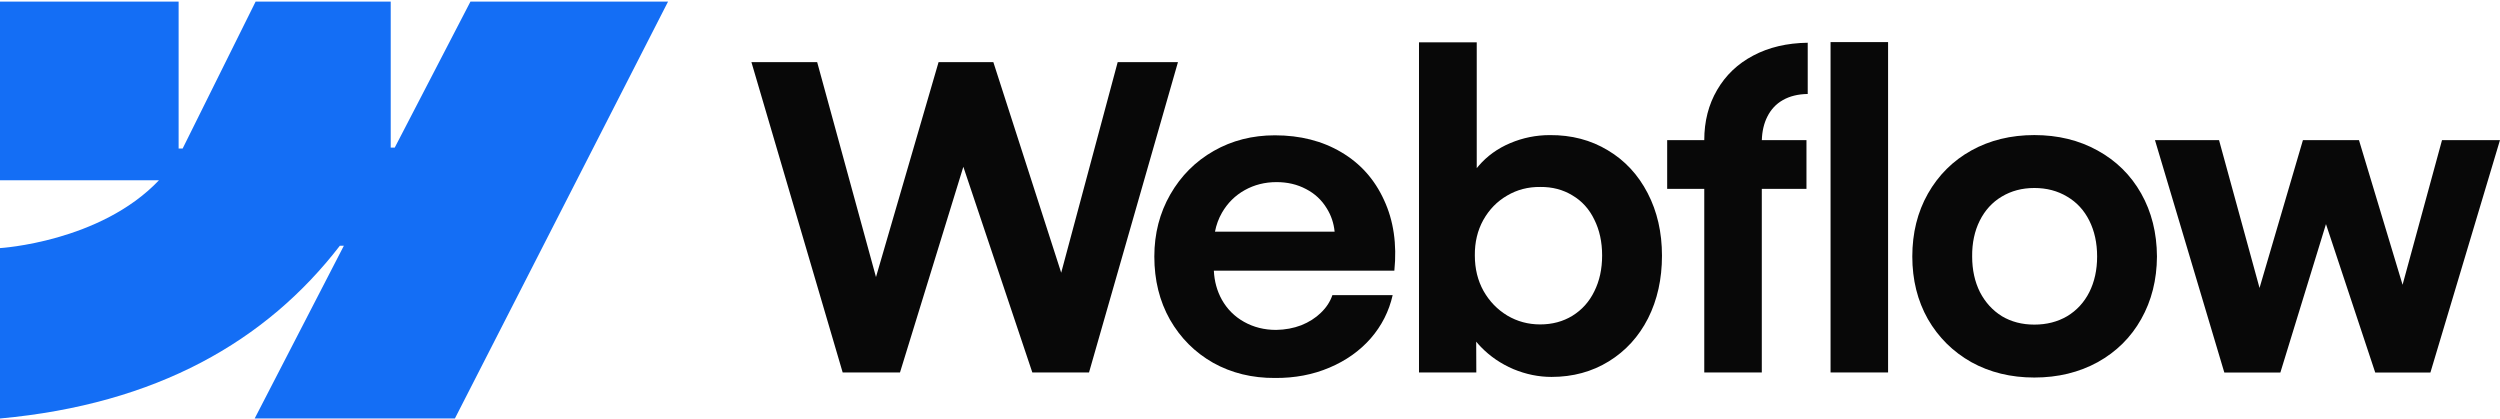 <svg xmlns="http://www.w3.org/2000/svg" width="167" height="28" viewBox="0 0 167 28" fill="none"><g clip-path="url(#clip0_53841_44767)"><path fill-rule="evenodd" clip-rule="evenodd" d="M44.627 0.105L30.387 27.955H17.012L22.971 16.413H22.704C17.787 22.798 10.452 27.001 0 27.955V16.573C0 16.573 6.686 16.178 10.617 12.043H0V0.106H11.932V9.924L12.2 9.923L17.076 0.106H26.1V9.862L26.368 9.861L31.427 0.105H44.627Z" fill="#146EF5"></path><path d="M122.281 24.88H126.124V2.812H122.281V24.88Z" fill="#080808"></path><path fill-rule="evenodd" clip-rule="evenodd" d="M101.095 24.657C101.931 25.004 102.78 25.178 103.643 25.178C105.07 25.178 106.346 24.83 107.472 24.136C108.598 23.441 109.471 22.483 110.091 21.263C110.71 20.033 111.02 18.639 111.02 17.08C111.02 15.521 110.701 14.127 110.062 12.897C109.424 11.668 108.538 10.714 107.402 10.039C106.266 9.353 104.976 9.015 103.531 9.025C102.611 9.025 101.729 9.203 100.884 9.56C100.04 9.916 99.336 10.424 98.773 11.081C98.729 11.131 98.687 11.181 98.646 11.232V2.828H94.789V24.882H98.618L98.61 22.822C98.709 22.943 98.815 23.062 98.928 23.178C99.538 23.807 100.26 24.3 101.095 24.657ZM105.037 21.094C104.408 21.479 103.69 21.671 102.883 21.671C102.086 21.671 101.354 21.474 100.687 21.079C100.021 20.676 99.491 20.127 99.097 19.432C98.712 18.737 98.519 17.948 98.519 17.066C98.51 16.183 98.698 15.395 99.082 14.7C99.477 13.996 100.007 13.451 100.673 13.066C101.339 12.672 102.076 12.48 102.883 12.489C103.69 12.48 104.408 12.667 105.037 13.052C105.675 13.428 106.163 13.968 106.501 14.672C106.848 15.367 107.022 16.165 107.022 17.066C107.022 17.967 106.848 18.765 106.501 19.46C106.163 20.155 105.675 20.699 105.037 21.094Z" fill="#080808"></path><path d="M50.195 4.152H54.587L58.516 18.507L62.696 4.152H66.356L70.888 18.218L74.661 4.152H78.687L72.746 24.882H68.96L64.351 11.141L60.119 24.882H56.291L50.195 4.152Z" fill="#080808"></path><path fill-rule="evenodd" clip-rule="evenodd" d="M85.175 25.248C83.646 25.258 82.266 24.92 81.037 24.235C79.817 23.54 78.855 22.577 78.151 21.348C77.457 20.117 77.109 18.714 77.109 17.137C77.109 15.607 77.466 14.222 78.179 12.982C78.892 11.743 79.859 10.776 81.079 10.081C82.299 9.386 83.66 9.039 85.161 9.039C86.851 9.039 88.329 9.415 89.596 10.166C90.872 10.917 91.824 11.982 92.453 13.363C93.091 14.733 93.321 16.306 93.143 18.08H81.085C81.119 18.787 81.295 19.43 81.614 20.01C81.971 20.648 82.468 21.146 83.106 21.502C83.744 21.859 84.457 22.038 85.246 22.038C85.846 22.028 86.405 21.925 86.921 21.728C87.437 21.521 87.873 21.244 88.23 20.897C88.596 20.549 88.854 20.155 89.004 19.714H93.03C92.786 20.794 92.298 21.756 91.566 22.601C90.834 23.436 89.915 24.089 88.807 24.558C87.7 25.028 86.489 25.258 85.175 25.248ZM81.628 14.207C81.403 14.6 81.247 15.022 81.161 15.475H89.153C89.096 14.903 88.919 14.382 88.624 13.912C88.287 13.358 87.827 12.931 87.245 12.63C86.663 12.32 86.006 12.165 85.274 12.165C84.495 12.165 83.787 12.344 83.148 12.701C82.51 13.057 82.003 13.56 81.628 14.207Z" fill="#080808"></path><path d="M113.845 9.362C113.845 8.104 114.131 6.986 114.703 6.01C115.276 5.024 116.078 4.259 117.111 3.715C118.152 3.161 119.368 2.874 120.756 2.855V6.278C120.109 6.287 119.555 6.423 119.095 6.686C118.645 6.939 118.298 7.31 118.054 7.799C117.829 8.248 117.708 8.769 117.69 9.362H120.672V12.615H117.688V24.881H113.845V12.615H111.367V9.362H113.845Z" fill="#080808"></path><path fill-rule="evenodd" clip-rule="evenodd" d="M135.893 25.219C134.326 25.219 132.923 24.876 131.684 24.191C130.454 23.496 129.488 22.538 128.784 21.318C128.089 20.088 127.742 18.694 127.742 17.135C127.742 15.567 128.089 14.168 128.784 12.938C129.488 11.699 130.454 10.737 131.684 10.052C132.923 9.366 134.326 9.023 135.893 9.023C137.469 9.023 138.877 9.366 140.116 10.052C141.364 10.737 142.335 11.694 143.03 12.924C143.724 14.154 144.076 15.558 144.085 17.135C144.076 18.694 143.724 20.088 143.03 21.318C142.345 22.538 141.378 23.496 140.13 24.191C138.882 24.876 137.469 25.219 135.893 25.219ZM135.893 21.684C136.719 21.684 137.451 21.496 138.089 21.121C138.727 20.736 139.22 20.201 139.567 19.515C139.914 18.82 140.088 18.027 140.088 17.135C140.088 16.234 139.914 15.436 139.567 14.741C139.22 14.046 138.727 13.511 138.089 13.136C137.451 12.751 136.719 12.558 135.893 12.558C135.076 12.558 134.349 12.751 133.711 13.136C133.082 13.511 132.594 14.046 132.247 14.741C131.9 15.436 131.731 16.234 131.74 17.135C131.74 18.027 131.914 18.82 132.261 19.515C132.617 20.201 133.106 20.736 133.725 21.121C134.354 21.496 135.076 21.684 135.893 21.684Z" fill="#080808"></path><path d="M148.232 9.363H143.953L148.584 24.883H152.329L155.375 14.97L158.664 24.883H162.352L166.997 9.363H163.126L160.492 19.023L157.58 9.363H153.835L150.937 19.236L148.232 9.363Z" fill="#080808"></path></g><defs><clipPath id="clip0_53841_44767"><rect width="167" height="28" fill="white"></rect></clipPath></defs></svg>